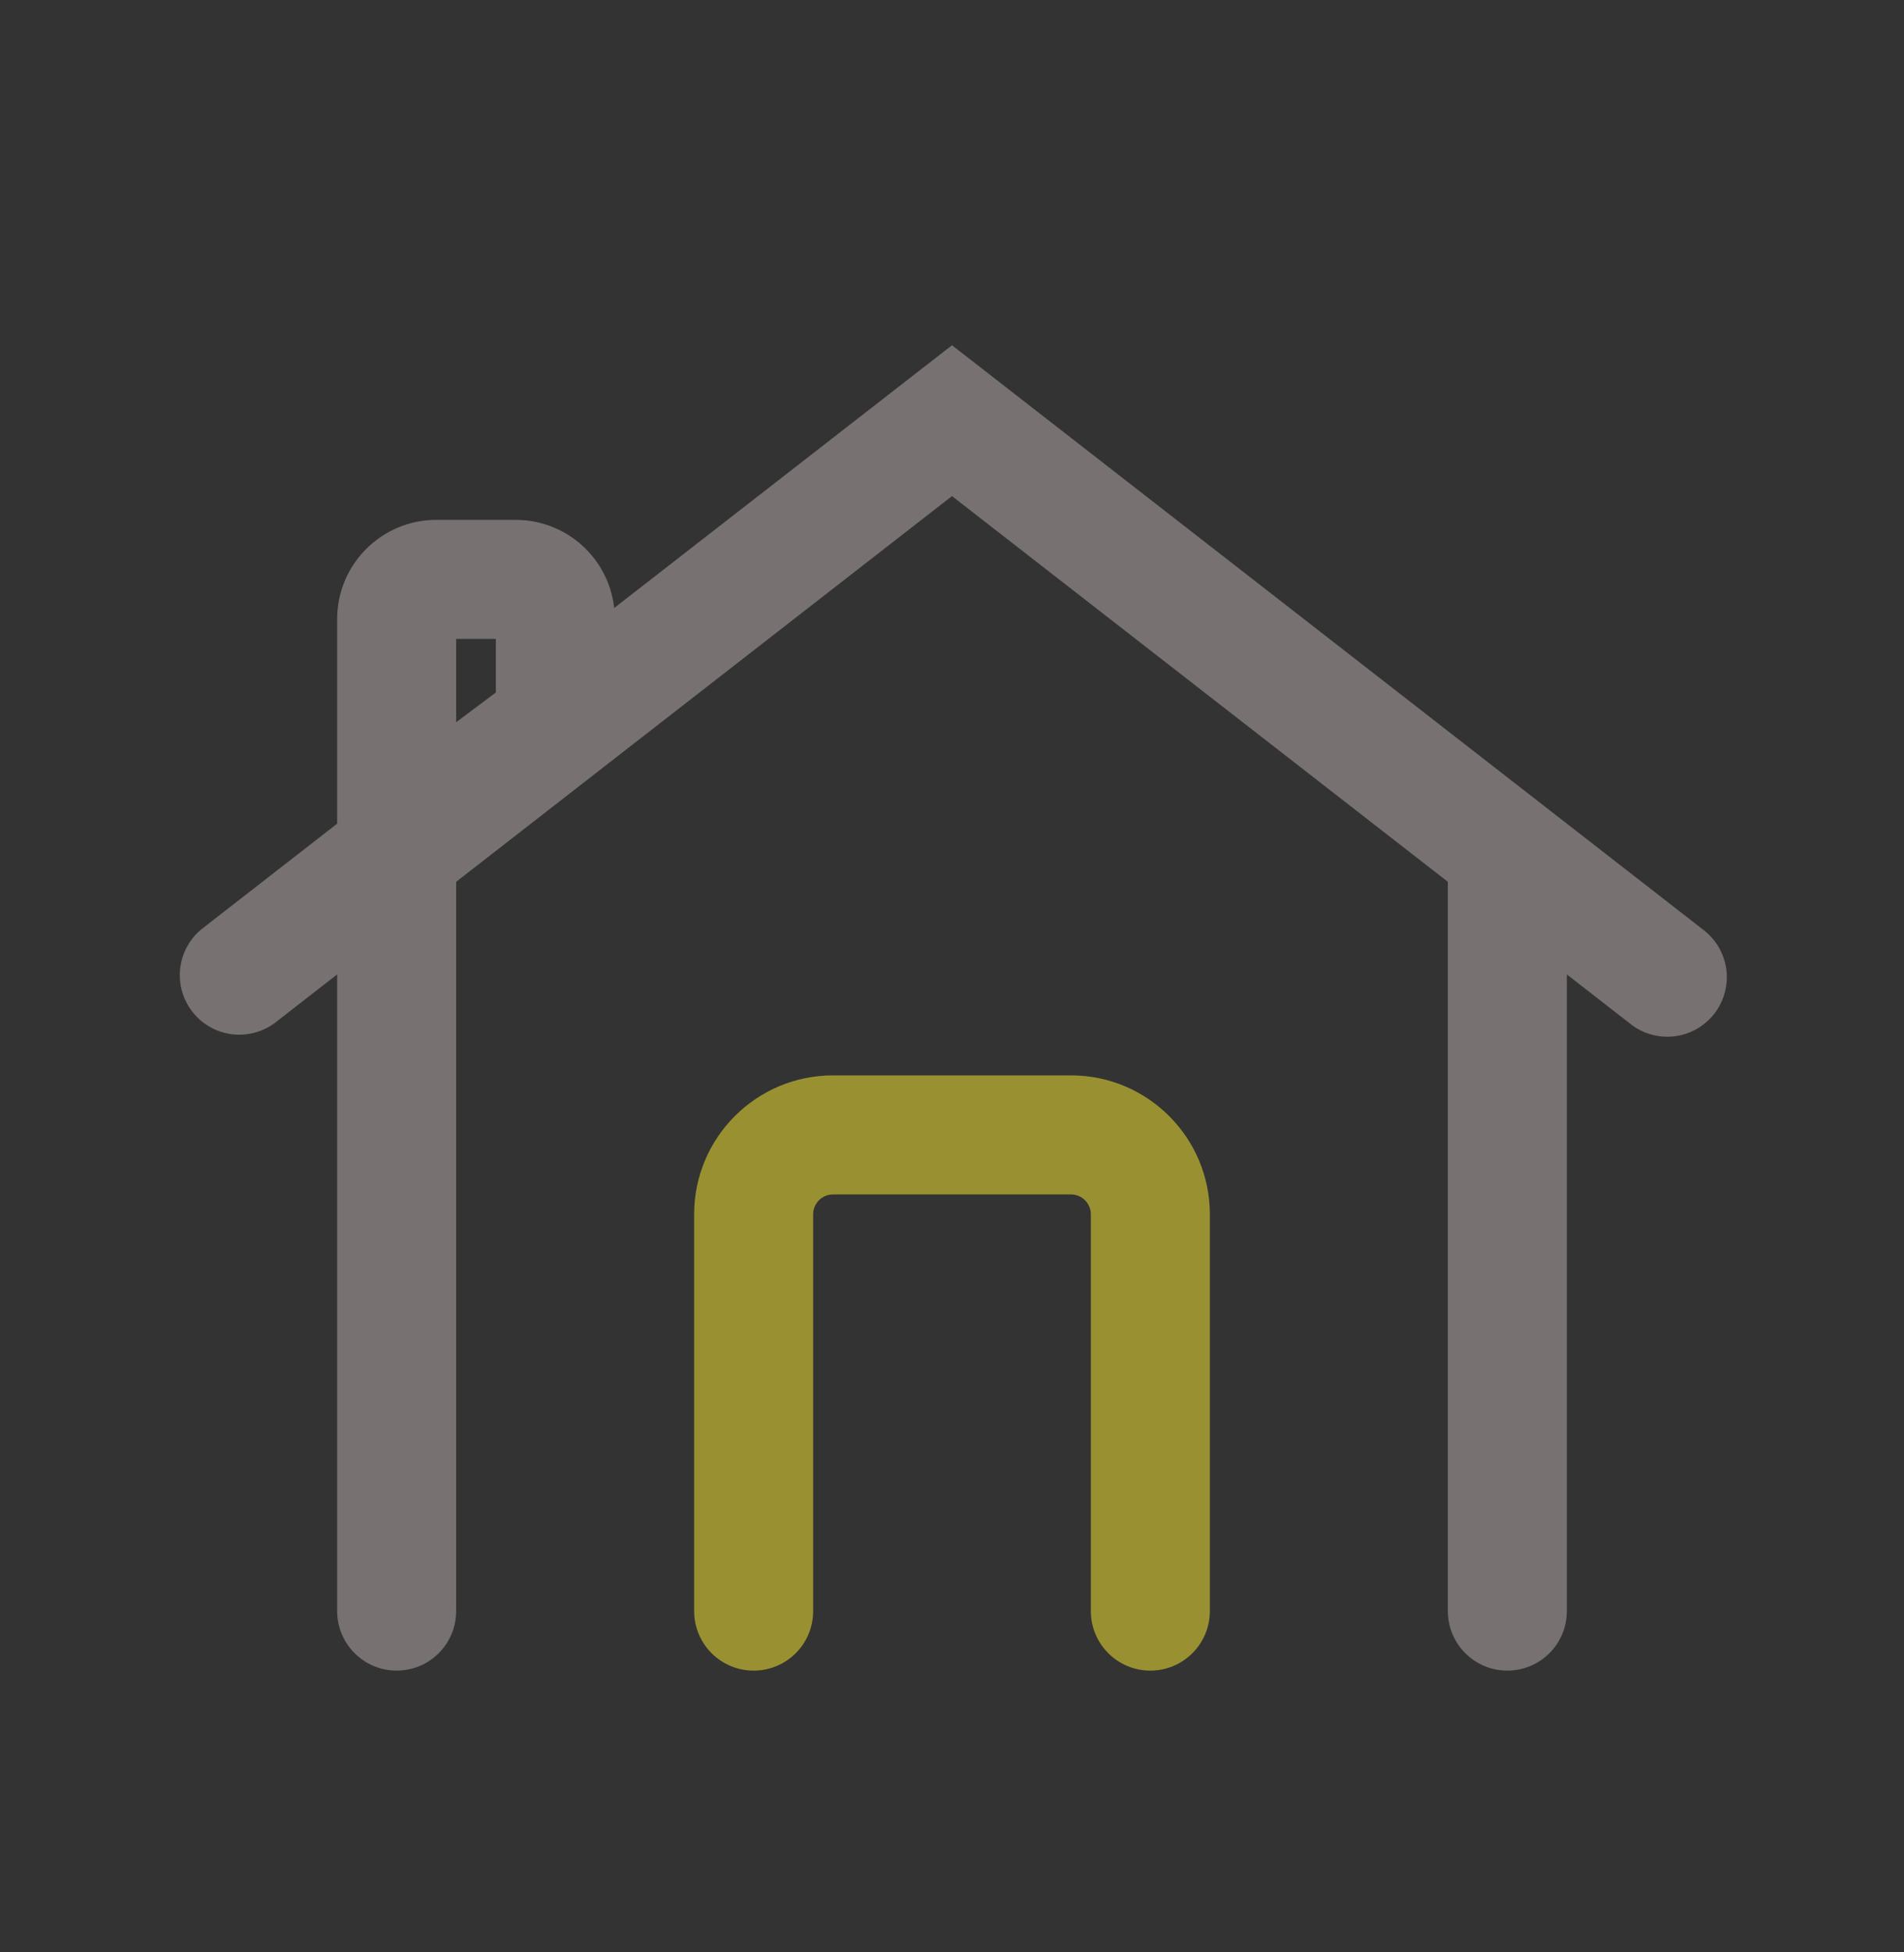<svg width="40" height="41" viewBox="0 0 40 41" fill="none" xmlns="http://www.w3.org/2000/svg">
<rect x="0" y="0" width="40" height="41" fill="#333333" stroke="none"/>
<path d="M20 7.25L35.767 19.513C35.901 19.612 36.015 19.737 36.101 19.88C36.186 20.024 36.242 20.183 36.266 20.349C36.289 20.514 36.278 20.682 36.235 20.844C36.192 21.005 36.117 21.156 36.015 21.288C35.912 21.42 35.784 21.53 35.638 21.612C35.493 21.694 35.332 21.745 35.166 21.764C35 21.782 34.832 21.767 34.672 21.72C34.511 21.672 34.362 21.593 34.233 21.487L32.917 20.463V33.833C32.917 34.165 32.785 34.483 32.551 34.717C32.316 34.952 31.998 35.083 31.667 35.083C31.335 35.083 31.017 34.952 30.783 34.717C30.549 34.483 30.417 34.165 30.417 33.833V18.518L20 10.418L9.583 18.518V33.833C9.583 34.165 9.452 34.483 9.217 34.717C8.983 34.952 8.665 35.083 8.333 35.083C8.002 35.083 7.684 34.952 7.45 34.717C7.215 34.483 7.083 34.165 7.083 33.833V20.463L5.767 21.487C5.504 21.679 5.177 21.762 4.855 21.717C4.532 21.672 4.24 21.503 4.041 21.246C3.841 20.989 3.749 20.664 3.785 20.34C3.821 20.017 3.982 19.72 4.233 19.513L7.083 17.297V13C7.083 11.85 8.017 10.917 9.167 10.917H10.833C11.346 10.917 11.84 11.106 12.222 11.447C12.604 11.789 12.847 12.259 12.903 12.768L20 7.25ZM10.417 14.542V13.417H9.583V15.167L10.417 14.542Z" fill="#777171"/>
<path opacity="0.5" d="M17.5 25.083C17.389 25.083 17.283 25.127 17.205 25.205C17.127 25.284 17.083 25.39 17.083 25.5V33.833C17.083 34.165 16.952 34.483 16.717 34.717C16.483 34.952 16.165 35.083 15.833 35.083C15.502 35.083 15.184 34.952 14.949 34.717C14.715 34.483 14.583 34.165 14.583 33.833V25.5C14.583 23.89 15.89 22.583 17.5 22.583H22.5C24.11 22.583 25.417 23.89 25.417 25.5V33.833C25.417 34.165 25.285 34.483 25.05 34.717C24.816 34.952 24.498 35.083 24.167 35.083C23.835 35.083 23.517 34.952 23.283 34.717C23.048 34.483 22.917 34.165 22.917 33.833V25.5C22.917 25.39 22.873 25.284 22.794 25.205C22.716 25.127 22.61 25.083 22.5 25.083H17.5Z" fill="#FFF130"/>
</svg>
